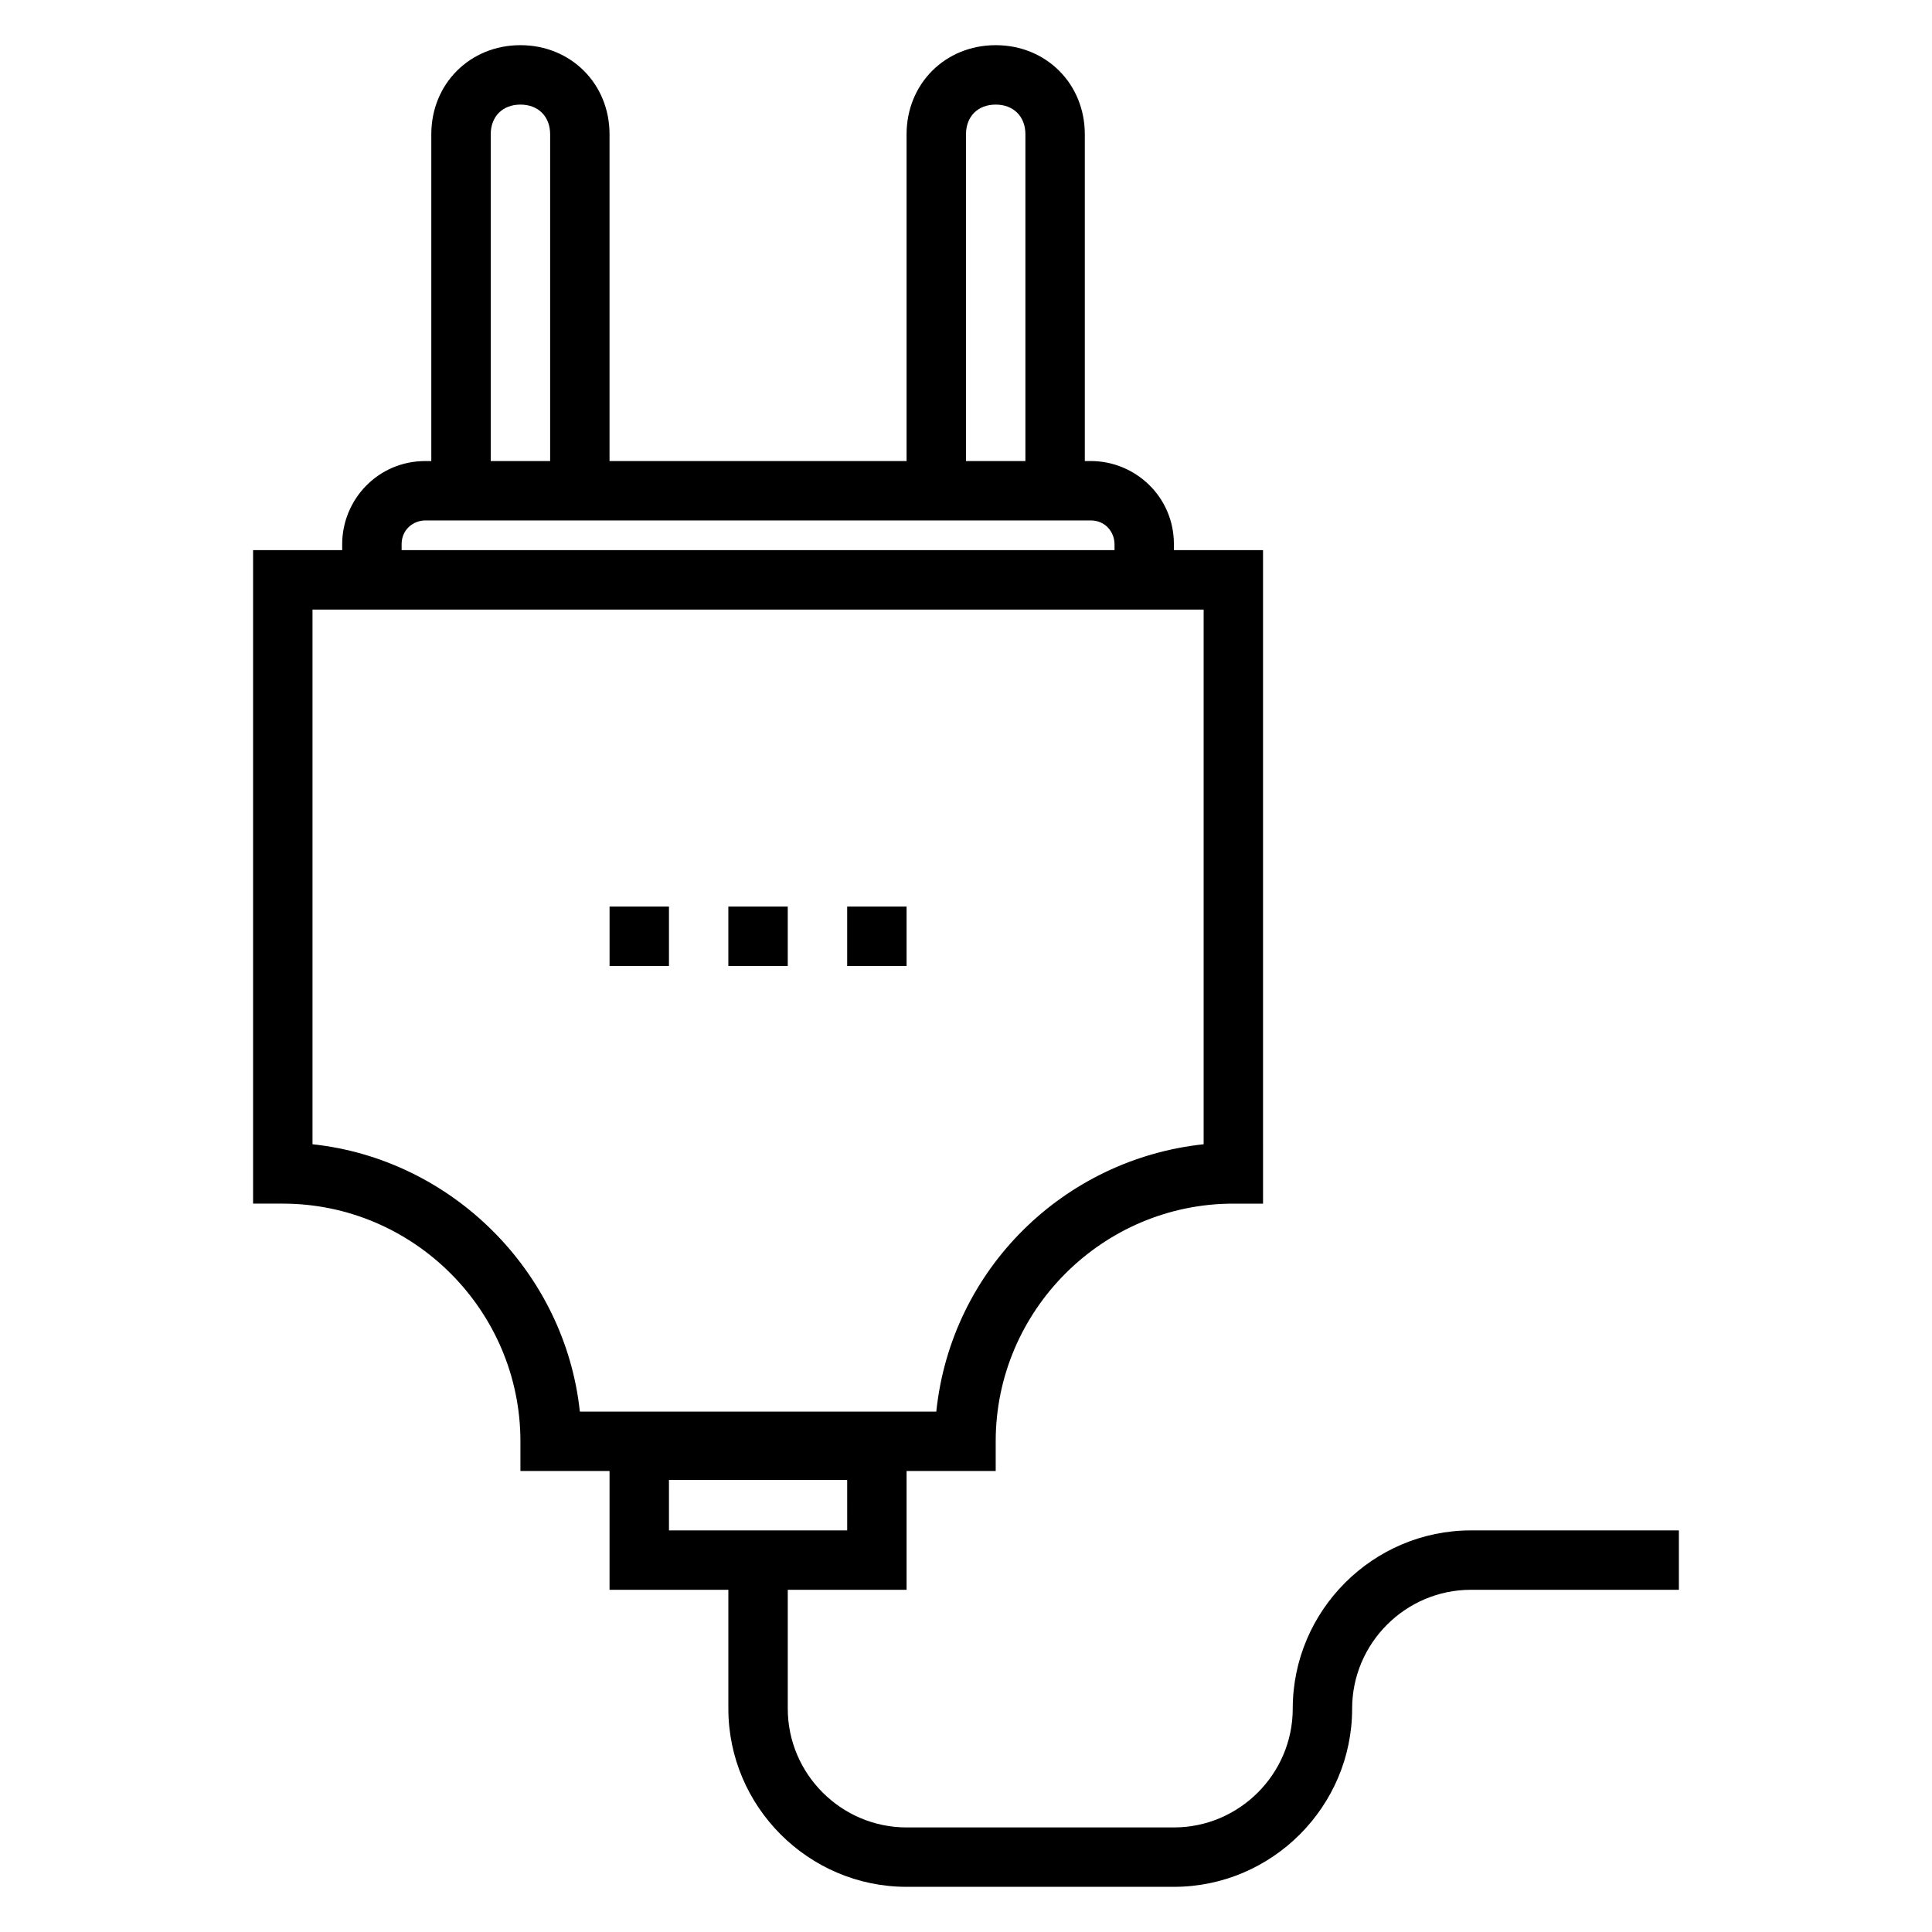 <?xml version="1.0" encoding="UTF-8"?>
<!-- Uploaded to: SVG Repo, www.svgrepo.com, Generator: SVG Repo Mixer Tools -->
<svg fill="#000000" width="800px" height="800px" version="1.1" viewBox="144 144 512 512" xmlns="http://www.w3.org/2000/svg">
 <g>
  <path d="m533.82 549.57c-25.977 0-47.23 21.254-47.23 47.23 0 17.32-14.168 31.488-31.488 31.488h-70.848c-17.32 0-31.488-14.168-31.488-31.488v-31.488h31.488v-31.488h23.617v-7.871c0-34.637 28.34-62.977 62.977-62.977h7.871l-0.004-173.18h-23.617v-1.574c0-12.594-10.234-22.043-22.043-22.043l-1.57 0.004v-86.594c0-13.383-10.234-23.617-23.617-23.617-13.383 0-23.617 10.234-23.617 23.617v86.594h-78.719v-86.594c0-13.383-10.234-23.617-23.617-23.617-13.383 0-23.617 10.234-23.617 23.617v86.594h-1.574c-12.594 0-22.043 10.234-22.043 22.043l0.004 1.57h-23.617v173.18h7.871c34.637 0 62.977 28.34 62.977 62.977v7.871h23.617v31.488h31.488v31.488c0 25.977 21.254 47.23 47.23 47.23h70.848c25.977 0 47.23-21.254 47.23-47.23 0-17.32 14.168-31.488 31.488-31.488h55.105v-15.742zm-133.82-369.98c0-4.723 3.148-7.871 7.871-7.871s7.871 3.148 7.871 7.871v86.594h-15.742zm-125.95 0c0-4.723 3.148-7.871 7.871-7.871 4.723 0 7.871 3.148 7.871 7.871v86.594h-15.742zm-23.617 108.63c0-3.938 3.148-6.297 6.297-6.297h176.33c3.938 0 6.297 3.148 6.297 6.297l0.008 1.574h-188.93zm-23.617 159.02v-141.7h236.16v141.7c-37 3.938-66.914 33.062-70.848 70.848h-94.461c-3.938-36.996-33.852-66.91-70.852-70.848zm94.465 88.953h47.23l0.004 13.383h-47.23z"/>
  <path d="m337.02 384.25h15.742v15.742h-15.742z"/>
  <path d="m305.54 384.25h15.742v15.742h-15.742z"/>
  <path d="m368.51 384.25h15.742v15.742h-15.742z"/>
 </g>
</svg>